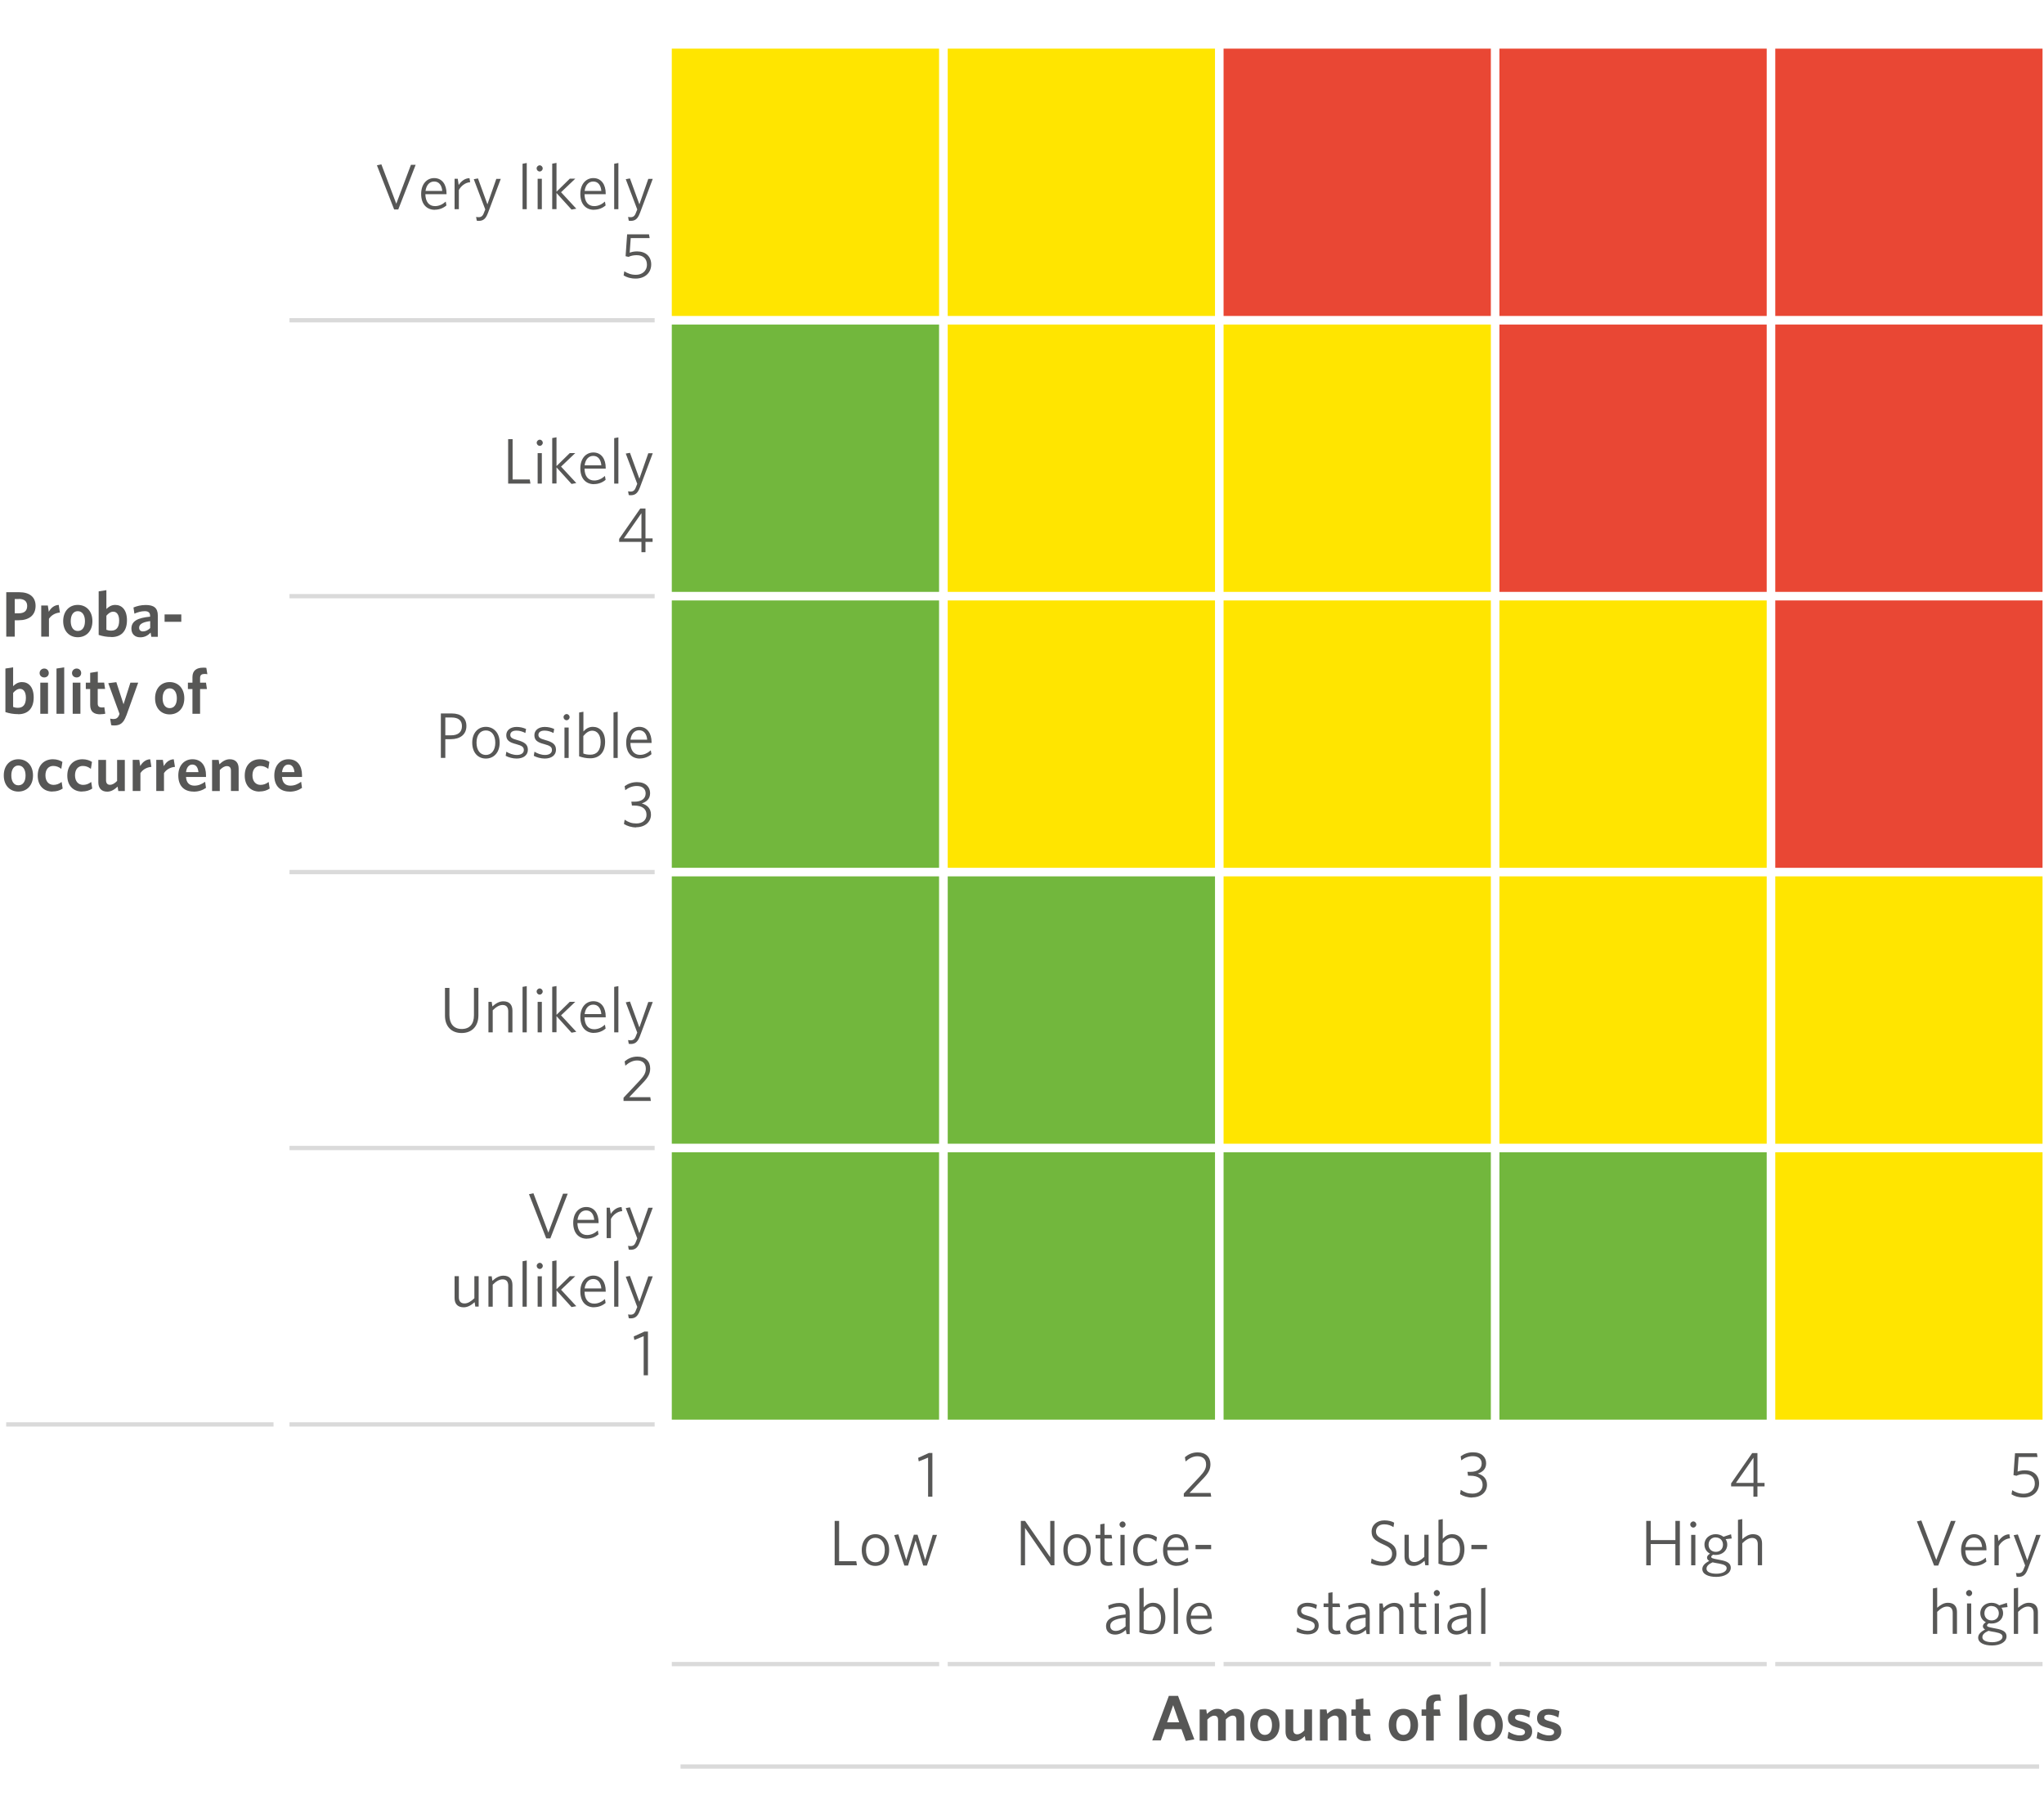 <?xml version="1.0" encoding="UTF-8"?>
<svg id="Ebene_2" data-name="Ebene 2" xmlns="http://www.w3.org/2000/svg" xmlns:xlink="http://www.w3.org/1999/xlink" width="504px" height="446.02px" viewBox="0 0 238.11 211.02">
  <defs>
    <clipPath id="clippath">
      <rect width="238.11" height="211.02" style="fill: none;"/>
    </clipPath>
  </defs>
  <g id="Netto-Heatmap_ENG" data-name="Netto-Heatmap ENG">
    <g style="clip-path: url(#clippath);">
      <g>
        <path d="M1.99,72.34h-.44v1.91h-.99v-5.18h1.52c1.19,0,1.9.55,1.9,1.59,0,1.12-.8,1.68-1.98,1.68ZM2.02,69.86h-.47v1.67h.44c.64,0,1.01-.26,1.01-.86,0-.54-.34-.82-.98-.82Z" style="fill: #575756;"/>
        <path d="M5.54,72.17v2.08h-.9v-3.63h.77l.11.73c.24-.42.6-.77,1.16-.8l.14.89c-.56.04-1.03.34-1.28.73Z" style="fill: #575756;"/>
        <path d="M8.9,74.32c-.98,0-1.7-.71-1.7-1.88s.72-1.89,1.7-1.89,1.71.71,1.71,1.89-.73,1.88-1.72,1.88ZM8.9,71.28c-.53,0-.82.48-.82,1.16s.29,1.15.82,1.15c.56,0,.84-.47.84-1.15s-.3-1.16-.84-1.16Z" style="fill: #575756;"/>
        <path d="M12.83,74.29c-.56,0-1.04-.09-1.49-.24v-5.08l.9-.14v2.2c.23-.24.57-.48,1.03-.48.77,0,1.37.57,1.37,1.79,0,1.34-.73,1.96-1.81,1.96ZM13.04,71.34c-.3,0-.57.2-.8.47v1.64c.19.07.32.1.57.1.57,0,.92-.35.92-1.17,0-.7-.29-1.04-.69-1.04Z" style="fill: #575756;"/>
        <path d="M17.48,74.25l-.08-.47c-.29.31-.67.55-1.21.55-.62,0-1.03-.38-1.03-1.01,0-.88.72-1.26,2.18-1.4v-.1c0-.39-.23-.54-.62-.54-.42,0-.82.12-1.21.29l-.11-.72c.42-.17.86-.29,1.44-.29.94,0,1.4.35,1.4,1.22v2.49h-.77ZM17.35,72.44c-1.04.13-1.29.44-1.29.78,0,.26.17.42.44.42.31,0,.6-.14.85-.39v-.81Z" style="fill: #575756;"/>
        <path d="M19.03,72.52v-.86h1.95v.86h-1.95Z" style="fill: #575756;"/>
        <path d="M1.95,83.29c-.56,0-1.04-.09-1.49-.24v-5.08l.9-.14v2.2c.23-.24.57-.48,1.03-.48.77,0,1.37.57,1.37,1.79,0,1.34-.73,1.96-1.81,1.96ZM2.16,80.34c-.3,0-.57.2-.8.47v1.64c.19.07.32.1.57.1.57,0,.92-.35.92-1.17,0-.7-.29-1.04-.69-1.04Z" style="fill: #575756;"/>
        <path d="M4.99,79.01c-.3,0-.54-.21-.54-.51s.24-.53.54-.53.53.22.53.53-.24.51-.53.51ZM4.53,83.25v-3.63h.9v3.63h-.9Z" style="fill: #575756;"/>
        <path d="M6.42,83.25v-5.28l.9-.14v5.42h-.9Z" style="fill: #575756;"/>
        <path d="M8.77,79.01c-.3,0-.54-.21-.54-.51s.24-.53.54-.53.53.22.53.53-.24.51-.53.51ZM8.31,83.25v-3.63h.9v3.63h-.9Z" style="fill: #575756;"/>
        <path d="M11.54,83.31c-.71,0-1.19-.26-1.19-1.09v-1.86h-.51v-.74h.51v-1.15l.89-.14v1.28h.74l.11.74h-.86v1.71c0,.29.14.45.48.45.11,0,.2,0,.29-.03l.11.76c-.14.03-.31.06-.57.06Z" style="fill: #575756;"/>
        <path d="M14.55,83.48c-.31.87-.73,1.13-1.38,1.13-.2,0-.29-.01-.37-.04l-.12-.76c.11.03.24.05.4.05.29,0,.5-.12.64-.46l.05-.15-1.31-3.57.94-.12.84,2.58.8-2.52h.91l-1.39,3.86Z" style="fill: #575756;"/>
        <path d="M19.62,83.32c-.98,0-1.7-.71-1.7-1.88s.72-1.89,1.7-1.89,1.71.71,1.71,1.89-.73,1.88-1.72,1.88ZM19.62,80.28c-.53,0-.82.48-.82,1.16s.29,1.15.82,1.15c.56,0,.84-.47.84-1.15s-.3-1.16-.84-1.16Z" style="fill: #575756;"/>
        <path d="M23.64,78.61c-.31,0-.47.14-.47.45v.56h.69l.11.74h-.8v2.89h-.89v-2.89h-.53v-.74h.53v-.65c0-.8.51-1.1,1.25-1.1.14,0,.26,0,.37.02l.12.74c-.09-.02-.23-.03-.38-.03Z" style="fill: #575756;"/>
        <path d="M1.97,92.32c-.98,0-1.7-.71-1.7-1.88s.72-1.89,1.7-1.89,1.71.71,1.71,1.89-.73,1.88-1.72,1.88ZM1.97,89.28c-.53,0-.82.48-.82,1.16s.29,1.15.82,1.15c.56,0,.84-.47.84-1.15s-.3-1.16-.84-1.16Z" style="fill: #575756;"/>
        <path d="M5.95,92.32c-1.01,0-1.72-.68-1.72-1.86,0-1.26.79-1.91,1.77-1.91.47,0,.85.14,1.11.31l-.13.81c-.29-.22-.58-.34-.94-.34-.53,0-.91.38-.91,1.1s.41,1.11.94,1.11c.31,0,.62-.09.95-.34l.12.77c-.35.23-.72.34-1.2.34Z" style="fill: #575756;"/>
        <path d="M9.4,92.32c-1.01,0-1.72-.68-1.72-1.86,0-1.26.79-1.91,1.77-1.91.47,0,.85.14,1.11.31l-.13.81c-.29-.22-.58-.34-.94-.34-.53,0-.91.38-.91,1.1s.41,1.11.94,1.11c.32,0,.62-.09.95-.34l.12.77c-.35.23-.72.34-1.2.34Z" style="fill: #575756;"/>
        <path d="M13.63,92.25l-.08-.51c-.34.32-.73.59-1.21.59-.68,0-1.04-.41-1.04-1.1v-2.6h.9v2.37c0,.32.14.53.46.53.29,0,.57-.18.83-.45v-2.45h.9v3.63h-.77Z" style="fill: #575756;"/>
        <path d="M16.21,90.17v2.08h-.9v-3.63h.77l.11.73c.24-.42.6-.77,1.16-.8l.14.89c-.56.04-1.03.34-1.28.73Z" style="fill: #575756;"/>
        <path d="M18.96,90.17v2.08h-.9v-3.63h.77l.11.73c.24-.42.6-.77,1.16-.8l.14.89c-.56.04-1.03.34-1.28.73Z" style="fill: #575756;"/>
        <path d="M22.4,92.32c-1.01,0-1.77-.58-1.77-1.88,0-1.18.71-1.89,1.65-1.89,1.09,0,1.58.82,1.58,1.85,0,.08,0,.17,0,.22h-2.33c.04.71.43,1.01.98,1.01.47,0,.85-.17,1.25-.45l.1.71c-.39.27-.86.44-1.45.44ZM21.53,90.05h1.45c-.06-.56-.29-.88-.72-.88-.36,0-.66.29-.73.88Z" style="fill: #575756;"/>
        <path d="M26.77,92.25v-2.37c0-.32-.13-.53-.47-.53-.29,0-.56.18-.83.46v2.45h-.9v-3.63h.77l.08.51c.34-.32.72-.59,1.21-.59.68,0,1.04.41,1.04,1.09v2.61h-.9Z" style="fill: #575756;"/>
        <path d="M30.1,92.32c-1.01,0-1.72-.68-1.72-1.86,0-1.26.79-1.91,1.77-1.91.47,0,.85.14,1.11.31l-.13.81c-.29-.22-.58-.34-.94-.34-.53,0-.91.38-.91,1.1s.41,1.11.94,1.11c.31,0,.62-.09.95-.34l.12.77c-.35.23-.72.34-1.2.34Z" style="fill: #575756;"/>
        <path d="M33.6,92.32c-1.01,0-1.77-.58-1.77-1.88,0-1.18.71-1.89,1.65-1.89,1.09,0,1.58.82,1.58,1.85,0,.08,0,.17,0,.22h-2.33c.04.71.43,1.01.98,1.01.47,0,.85-.17,1.25-.45l.1.71c-.39.27-.86.44-1.45.44ZM32.73,90.05h1.45c-.06-.56-.29-.88-.72-.88-.36,0-.66.29-.73.88Z" style="fill: #575756;"/>
      </g>
      <g>
        <path d="M46.28,24.43h-.47l-2.01-5.15.52-.11,1.74,4.59,1.71-4.54h.55l-2.03,5.21Z" style="fill: #575756;"/>
        <path d="M50.56,24.47c-.93,0-1.6-.63-1.6-1.85,0-1.14.65-1.85,1.52-1.85.96,0,1.44.8,1.44,1.78v.1h-2.47c.02.88.42,1.39,1.13,1.39.47,0,.89-.21,1.25-.53l.08.45c-.35.3-.81.5-1.36.5ZM49.48,22.27h1.94c-.05-.64-.36-1.1-.94-1.1-.52,0-.91.38-1.01,1.1Z" style="fill: #575756;"/>
        <path d="M53.36,22.17v2.23h-.5v-3.55h.37l.11.73c.26-.4.68-.79,1.26-.8l.08.47c-.59.04-1.09.46-1.33.93Z" style="fill: #575756;"/>
        <path d="M56.74,24.87c-.25.68-.57.89-1.07.89-.1,0-.17-.02-.22-.02l-.08-.44c.08.01.18.03.29.03.31,0,.49-.13.63-.53l.15-.37-1.34-3.53.49-.09,1.1,3.02,1.04-2.97h.52l-1.51,4.02Z" style="fill: #575756;"/>
        <path d="M60.79,24.4v-5.3l.49-.09v5.39h-.49Z" style="fill: #575756;"/>
        <path d="M62.79,20c-.2,0-.36-.17-.36-.36s.17-.36.36-.36.35.17.35.36-.16.36-.35.36ZM62.55,24.4v-3.55h.49v3.55h-.49Z" style="fill: #575756;"/>
        <path d="M66.51,24.45l-1.76-1.94v1.88h-.5v-5.3l.5-.09v3.36l1.55-1.52h.64l-1.66,1.58,1.78,1.92-.54.1Z" style="fill: #575756;"/>
        <path d="M69.13,24.47c-.93,0-1.6-.63-1.6-1.85,0-1.14.65-1.85,1.52-1.85.96,0,1.44.8,1.44,1.78v.1h-2.47c.01.88.42,1.39,1.13,1.39.47,0,.89-.21,1.25-.53l.08.45c-.35.3-.81.5-1.36.5ZM68.04,22.27h1.94c-.05-.64-.36-1.1-.94-1.1-.52,0-.91.38-1.01,1.1Z" style="fill: #575756;"/>
        <path d="M71.48,24.4v-5.3l.49-.09v5.39h-.49Z" style="fill: #575756;"/>
        <path d="M74.47,24.87c-.25.68-.57.89-1.07.89-.1,0-.17-.02-.22-.02l-.08-.44c.08.01.18.03.29.03.31,0,.49-.13.63-.53l.15-.37-1.34-3.53.49-.09,1.1,3.02,1.04-2.97h.52l-1.51,4.02Z" style="fill: #575756;"/>
        <path d="M73.99,32.49c-.61,0-1.06-.15-1.41-.37l.08-.48c.38.24.8.41,1.35.41.69,0,1.29-.41,1.29-1.19,0-.67-.43-1.1-1.19-1.1-.42,0-.7.08-.96.2l-.34-.08.18-2.55h2.55l.08.44h-2.21l-.12,1.7c.22-.08.48-.15.86-.15,1.01,0,1.65.59,1.65,1.52,0,1.04-.81,1.65-1.81,1.65Z" style="fill: #575756;"/>
        <path d="M59.11,56.4v-5.18h.52v4.7h2l.08.48h-2.59Z" style="fill: #575756;"/>
        <path d="M62.8,52c-.2,0-.36-.17-.36-.36s.17-.36.36-.36.35.17.35.36-.16.36-.35.36ZM62.55,56.4v-3.55h.49v3.55h-.49Z" style="fill: #575756;"/>
        <path d="M66.51,56.45l-1.76-1.94v1.88h-.5v-5.3l.5-.09v3.36l1.55-1.52h.64l-1.66,1.58,1.78,1.92-.54.1Z" style="fill: #575756;"/>
        <path d="M69.13,56.47c-.93,0-1.6-.63-1.6-1.85,0-1.14.65-1.85,1.52-1.85.96,0,1.44.8,1.44,1.78v.1h-2.47c.01.88.42,1.39,1.13,1.39.47,0,.89-.21,1.25-.53l.08.45c-.35.3-.81.5-1.36.5ZM68.04,54.27h1.94c-.05-.64-.36-1.1-.94-1.1-.52,0-.91.38-1.01,1.1Z" style="fill: #575756;"/>
        <path d="M71.48,56.4v-5.3l.49-.09v5.39h-.49Z" style="fill: #575756;"/>
        <path d="M74.47,56.87c-.25.68-.57.89-1.07.89-.1,0-.17-.02-.22-.02l-.08-.44c.08.01.18.03.29.03.31,0,.49-.13.63-.53l.15-.37-1.34-3.53.49-.09,1.1,3.02,1.04-2.97h.52l-1.51,4.02Z" style="fill: #575756;"/>
        <path d="M75.13,63.2v1.2h-.47v-1.2h-2.6v-.35l2.46-3.54h.61v3.48h.83v.41h-.83ZM74.66,59.85l-2.05,2.94h2.05v-2.94Z" style="fill: #575756;"/>
        <path d="M52.43,86.21h-.65v2.18h-.52v-5.18h1.28c1.06,0,1.7.53,1.7,1.46,0,1.02-.76,1.54-1.82,1.54ZM52.51,83.68h-.73v2.08h.67c.79,0,1.27-.35,1.27-1.07,0-.67-.42-1.01-1.21-1.01Z" style="fill: #575756;"/>
        <path d="M56.51,88.47c-.91,0-1.59-.68-1.59-1.85s.7-1.85,1.59-1.85,1.61.68,1.61,1.85-.71,1.85-1.61,1.85ZM56.51,85.19c-.66,0-1.09.54-1.09,1.43s.44,1.43,1.09,1.43,1.1-.54,1.1-1.43-.44-1.43-1.1-1.43Z" style="fill: #575756;"/>
        <path d="M60.1,88.47c-.47,0-.97-.15-1.28-.32l.08-.48c.33.21.77.38,1.24.38s.8-.21.8-.57-.21-.51-.92-.7c-.79-.2-1.13-.46-1.13-1.04,0-.56.47-.96,1.21-.96.42,0,.79.1,1.1.24l-.08.47c-.32-.17-.68-.28-1.04-.28-.49,0-.72.21-.72.5s.19.44.8.6c.84.23,1.25.5,1.25,1.13s-.5,1.03-1.32,1.03Z" style="fill: #575756;"/>
        <path d="M63.38,88.47c-.47,0-.97-.15-1.28-.32l.08-.48c.33.21.77.38,1.24.38s.8-.21.8-.57-.21-.51-.92-.7c-.79-.2-1.13-.46-1.13-1.04,0-.56.47-.96,1.21-.96.42,0,.79.1,1.1.24l-.08.47c-.32-.17-.68-.28-1.04-.28-.49,0-.72.21-.72.5s.19.44.8.6c.84.23,1.25.5,1.25,1.13s-.5,1.03-1.32,1.03Z" style="fill: #575756;"/>
        <path d="M65.93,84c-.2,0-.36-.17-.36-.36s.17-.36.36-.36.35.17.35.36-.16.36-.35.36ZM65.68,88.4v-3.55h.49v3.55h-.49Z" style="fill: #575756;"/>
        <path d="M68.68,88.44c-.5,0-.89-.1-1.29-.23v-5.11l.5-.09v2.3c.25-.28.6-.54,1.1-.54.77,0,1.43.56,1.43,1.75,0,1.3-.74,1.92-1.73,1.92ZM68.92,85.22c-.4,0-.73.25-1.04.62v2.04c.23.09.46.14.82.14.71,0,1.2-.46,1.2-1.47,0-.86-.41-1.33-.98-1.33Z" style="fill: #575756;"/>
        <path d="M71.4,88.4v-5.3l.49-.09v5.39h-.49Z" style="fill: #575756;"/>
        <path d="M74.48,88.47c-.93,0-1.6-.63-1.6-1.85,0-1.14.65-1.85,1.52-1.85.96,0,1.44.8,1.44,1.78v.1h-2.47c.02.88.42,1.39,1.13,1.39.47,0,.89-.21,1.25-.53l.08.45c-.35.3-.81.5-1.36.5ZM73.39,86.27h1.94c-.05-.64-.36-1.1-.94-1.1-.52,0-.91.38-1.01,1.1Z" style="fill: #575756;"/>
        <path d="M74.04,96.5c-.55,0-1.06-.17-1.42-.4l.08-.5c.44.3.83.44,1.37.44.72,0,1.18-.4,1.18-1.01,0-.66-.45-1.08-1.47-1.08h-.23l-.07-.45h.35c.87,0,1.32-.38,1.32-.97,0-.5-.35-.86-1.02-.86-.53,0-.98.19-1.36.49l-.07-.47c.39-.28.84-.47,1.45-.47,1.03,0,1.52.59,1.52,1.28s-.44,1.03-.97,1.2c.65.19,1.07.6,1.07,1.31,0,.86-.71,1.47-1.73,1.47Z" style="fill: #575756;"/>
        <path d="M53.68,120.48c-1.22,0-1.94-.81-1.94-2.02v-3.24h.52v3.17c0,.96.47,1.62,1.43,1.62s1.43-.61,1.43-1.59v-3.21h.52v3.21c0,1.25-.74,2.06-1.96,2.06Z" style="fill: #575756;"/>
        <path d="M59.12,120.4v-2.45c0-.46-.21-.74-.66-.74-.38,0-.76.23-1.15.62v2.57h-.5v-3.55h.38l.08.53c.39-.35.8-.6,1.28-.6.71,0,1.06.41,1.06,1.09v2.54h-.5Z" style="fill: #575756;"/>
        <path d="M60.79,120.4v-5.3l.49-.09v5.39h-.49Z" style="fill: #575756;"/>
        <path d="M62.79,116c-.2,0-.36-.17-.36-.36s.17-.36.36-.36.35.17.35.36-.16.36-.35.36ZM62.55,120.4v-3.55h.49v3.55h-.49Z" style="fill: #575756;"/>
        <path d="M66.51,120.45l-1.76-1.94v1.88h-.5v-5.3l.5-.09v3.36l1.55-1.52h.64l-1.66,1.58,1.78,1.92-.54.1Z" style="fill: #575756;"/>
        <path d="M69.13,120.47c-.93,0-1.6-.63-1.6-1.85,0-1.14.65-1.85,1.52-1.85.96,0,1.44.8,1.44,1.78v.1h-2.47c.01.88.42,1.39,1.13,1.39.47,0,.89-.21,1.25-.53l.08.45c-.35.3-.81.5-1.36.5ZM68.04,118.27h1.94c-.05-.64-.36-1.1-.94-1.1-.52,0-.91.38-1.01,1.1Z" style="fill: #575756;"/>
        <path d="M71.48,120.4v-5.3l.49-.09v5.39h-.49Z" style="fill: #575756;"/>
        <path d="M74.47,120.87c-.25.68-.57.89-1.07.89-.1,0-.17-.02-.22-.02l-.08-.44c.08.01.18.03.29.03.31,0,.49-.13.63-.53l.15-.37-1.34-3.53.49-.09,1.1,3.02,1.04-2.97h.52l-1.51,4.02Z" style="fill: #575756;"/>
        <path d="M72.57,128.4v-.37l1.87-1.99c.54-.58.73-.93.73-1.4,0-.61-.38-.96-1.01-.96-.53,0-.98.26-1.38.61l-.08-.5c.38-.32.86-.56,1.49-.56.94,0,1.49.55,1.49,1.38,0,.62-.25,1.06-.88,1.71l-1.56,1.64h2.45l.07.44h-3.2Z" style="fill: #575756;"/>
        <path d="M64.02,144.43h-.47l-2.01-5.15.52-.11,1.74,4.59,1.71-4.54h.55l-2.03,5.21Z" style="fill: #575756;"/>
        <path d="M68.3,144.47c-.93,0-1.6-.63-1.6-1.85,0-1.14.65-1.85,1.52-1.85.96,0,1.44.8,1.44,1.78v.1h-2.47c.02.88.42,1.39,1.13,1.39.47,0,.89-.21,1.25-.53l.08.45c-.35.3-.81.5-1.36.5ZM67.21,142.27h1.94c-.05-.64-.36-1.1-.94-1.1-.52,0-.91.38-1.01,1.1Z" style="fill: #575756;"/>
        <path d="M71.1,142.17v2.23h-.5v-3.55h.37l.11.73c.26-.4.68-.79,1.26-.8l.08.47c-.59.04-1.09.46-1.33.93Z" style="fill: #575756;"/>
        <path d="M74.47,144.87c-.25.68-.57.89-1.07.89-.1,0-.17-.02-.22-.02l-.08-.44c.08.01.18.03.29.03.31,0,.49-.13.63-.53l.15-.37-1.34-3.53.49-.09,1.1,3.02,1.04-2.97h.52l-1.51,4.02Z" style="fill: #575756;"/>
        <path d="M55.28,152.4l-.08-.53c-.39.35-.8.6-1.28.6-.71,0-1.06-.41-1.06-1.09v-2.54h.5v2.45c0,.46.21.73.66.73.38,0,.76-.23,1.15-.61v-2.57h.5v3.55h-.38Z" style="fill: #575756;"/>
        <path d="M59.12,152.4v-2.45c0-.46-.21-.74-.66-.74-.38,0-.76.23-1.15.62v2.57h-.5v-3.55h.38l.08.53c.39-.35.8-.6,1.28-.6.71,0,1.06.41,1.06,1.09v2.54h-.5Z" style="fill: #575756;"/>
        <path d="M60.79,152.4v-5.3l.49-.09v5.39h-.49Z" style="fill: #575756;"/>
        <path d="M62.8,148c-.2,0-.36-.17-.36-.36s.17-.36.36-.36.35.17.35.36-.16.36-.35.36ZM62.55,152.4v-3.55h.49v3.55h-.49Z" style="fill: #575756;"/>
        <path d="M66.51,152.45l-1.76-1.94v1.88h-.5v-5.3l.5-.09v3.36l1.55-1.52h.64l-1.66,1.58,1.78,1.92-.54.1Z" style="fill: #575756;"/>
        <path d="M69.13,152.47c-.93,0-1.6-.63-1.6-1.85,0-1.14.65-1.85,1.52-1.85.96,0,1.44.8,1.44,1.78v.1h-2.47c.01.88.42,1.39,1.13,1.39.47,0,.89-.21,1.25-.53l.08.45c-.35.3-.81.5-1.36.5ZM68.04,150.27h1.94c-.05-.64-.36-1.1-.94-1.1-.52,0-.91.38-1.01,1.1Z" style="fill: #575756;"/>
        <path d="M71.48,152.4v-5.3l.49-.09v5.39h-.49Z" style="fill: #575756;"/>
        <path d="M74.47,152.87c-.25.68-.57.89-1.07.89-.1,0-.17-.02-.22-.02l-.08-.44c.08.01.18.03.29.03.31,0,.49-.13.63-.53l.15-.37-1.34-3.53.49-.09,1.1,3.02,1.04-2.97h.52l-1.51,4.02Z" style="fill: #575756;"/>
        <path d="M74.92,160.4v-4.56l-1.09.44-.07-.41,1.25-.57h.41v5.1h-.5Z" style="fill: #575756;"/>
      </g>
      <rect x="78.2" y="5.67" width="31.18" height="31.18" style="fill: #ffe500;"/>
      <rect x="110.39" y="5.67" width="31.18" height="31.18" style="fill: #ffe500;"/>
      <rect x="142.57" y="5.67" width="31.18" height="31.18" style="fill: #e94734;"/>
      <rect x="174.75" y="5.67" width="31.18" height="31.18" style="fill: #e94734;"/>
      <rect x="206.93" y="5.67" width="31.18" height="31.18" style="fill: #e94734;"/>
      <rect x="78.2" y="37.85" width="31.18" height="31.18" style="fill: #72b73d;"/>
      <rect x="110.39" y="37.85" width="31.18" height="31.18" style="fill: #ffe500;"/>
      <rect x="142.57" y="37.85" width="31.18" height="31.18" style="fill: #ffe500;"/>
      <rect x="174.75" y="37.85" width="31.18" height="31.18" style="fill: #e94734;"/>
      <rect x="206.93" y="37.85" width="31.18" height="31.18" style="fill: #e94734;"/>
      <rect x="78.2" y="70.03" width="31.18" height="31.18" style="fill: #72b73d;"/>
      <rect x="110.39" y="70.03" width="31.18" height="31.18" style="fill: #ffe500;"/>
      <rect x="142.57" y="70.03" width="31.18" height="31.18" style="fill: #ffe500;"/>
      <rect x="174.75" y="70.03" width="31.18" height="31.18" style="fill: #ffe500;"/>
      <rect x="206.93" y="70.03" width="31.18" height="31.18" style="fill: #e94734;"/>
      <rect x="78.2" y="102.21" width="31.18" height="31.18" style="fill: #72b73d;"/>
      <rect x="110.39" y="102.21" width="31.18" height="31.18" style="fill: #72b73d;"/>
      <rect x="142.57" y="102.21" width="31.18" height="31.18" style="fill: #ffe500;"/>
      <rect x="174.75" y="102.21" width="31.18" height="31.18" style="fill: #ffe500;"/>
      <rect x="206.93" y="102.21" width="31.18" height="31.18" style="fill: #ffe500;"/>
      <rect x="78.2" y="134.39" width="31.18" height="31.18" style="fill: #72b73d;"/>
      <rect x="110.39" y="134.39" width="31.18" height="31.18" style="fill: #72b73d;"/>
      <rect x="142.57" y="134.39" width="31.18" height="31.18" style="fill: #72b73d;"/>
      <rect x="174.75" y="134.39" width="31.18" height="31.18" style="fill: #72b73d;"/>
      <rect x="206.93" y="134.39" width="31.18" height="31.18" style="fill: #ffe500;"/>
      <line x1="76.2" y1="37.35" x2="33.6" y2="37.35" style="fill: none; stroke: #dadada; stroke-width: .5px;"/>
      <line x1="76.2" y1="69.53" x2="33.6" y2="69.53" style="fill: none; stroke: #dadada; stroke-width: .5px;"/>
      <line x1="76.2" y1="101.71" x2="33.6" y2="101.71" style="fill: none; stroke: #dadada; stroke-width: .5px;"/>
      <line x1="76.2" y1="133.89" x2="33.6" y2="133.89" style="fill: none; stroke: #dadada; stroke-width: .5px;"/>
      <line x1="76.2" y1="166.13" x2="33.6" y2="166.13" style="fill: none; stroke: #dadada; stroke-width: .5px;"/>
      <line x1="31.74" y1="166.13" x2=".55" y2="166.13" style="fill: none; stroke: #dadada; stroke-width: .5px;"/>
      <g>
        <path d="M108.1,174.56v-4.56l-1.09.44-.07-.41,1.25-.57h.41v5.1h-.5Z" style="fill: #575756;"/>
        <path d="M97.2,182.56v-5.18h.52v4.7h2l.08.48h-2.59Z" style="fill: #575756;"/>
        <path d="M101.95,182.63c-.91,0-1.59-.68-1.59-1.85s.7-1.85,1.59-1.85,1.61.68,1.61,1.85-.71,1.85-1.61,1.85ZM101.95,179.35c-.66,0-1.09.54-1.09,1.43s.44,1.43,1.09,1.43,1.1-.54,1.1-1.43-.44-1.43-1.1-1.43Z" style="fill: #575756;"/>
        <path d="M107.97,182.59h-.44l-.89-2.91-.88,2.91h-.43l-1.18-3.55.48-.09.92,2.98.89-2.94h.43l.89,2.94.88-2.92h.5l-1.18,3.58Z" style="fill: #575756;"/>
      </g>
      <g>
        <path d="M137.93,174.56v-.37l1.87-1.99c.54-.58.73-.93.73-1.4,0-.61-.38-.96-1.01-.96-.53,0-.98.26-1.38.61l-.08-.5c.38-.32.86-.56,1.49-.56.94,0,1.49.55,1.49,1.38,0,.62-.25,1.06-.88,1.71l-1.56,1.64h2.46l.07.44h-3.2Z" style="fill: #575756;"/>
        <path d="M122.43,182.56l-3.02-4.36v4.36h-.49v-5.18h.49l2.94,4.23v-4.23h.49v5.18h-.4Z" style="fill: #575756;"/>
        <path d="M125.47,182.63c-.91,0-1.59-.68-1.59-1.85s.7-1.85,1.59-1.85,1.61.68,1.61,1.85-.71,1.85-1.61,1.85ZM125.47,179.35c-.66,0-1.09.54-1.09,1.43s.44,1.43,1.09,1.43,1.1-.54,1.1-1.43-.44-1.43-1.1-1.43Z" style="fill: #575756;"/>
        <path d="M129.11,182.62c-.56,0-.92-.22-.92-.87v-2.32h-.55v-.42h.55v-1.23l.49-.08v1.31h.82l.07.42h-.89v2.24c0,.36.14.52.53.52.11,0,.25-.02.33-.04l.08.41c-.11.03-.29.06-.5.06Z" style="fill: #575756;"/>
        <path d="M130.79,178.16c-.2,0-.36-.17-.36-.36s.17-.36.36-.36.35.17.35.36-.16.36-.35.36ZM130.54,182.56v-3.55h.49v3.55h-.49Z" style="fill: #575756;"/>
        <path d="M133.63,182.63c-.91,0-1.61-.68-1.61-1.85s.72-1.85,1.64-1.85c.48,0,.86.16,1.14.36l-.08.5c-.33-.28-.66-.43-1.07-.43-.65,0-1.12.51-1.12,1.42s.48,1.42,1.15,1.42c.38,0,.73-.11,1.09-.42l.07.46c-.33.26-.71.4-1.2.4Z" style="fill: #575756;"/>
        <path d="M137.11,182.63c-.93,0-1.6-.63-1.6-1.85,0-1.14.65-1.85,1.52-1.85.96,0,1.44.8,1.44,1.78v.1h-2.47c.01.88.42,1.39,1.13,1.39.47,0,.89-.21,1.25-.53l.08.45c-.35.3-.81.5-1.36.5ZM136.02,180.43h1.95c-.05-.64-.36-1.1-.94-1.1-.52,0-.91.38-1.01,1.1Z" style="fill: #575756;"/>
        <path d="M139.3,180.68v-.5h1.82v.5h-1.82Z" style="fill: #575756;"/>
        <path d="M131.25,190.56l-.08-.47c-.33.31-.74.55-1.25.55-.62,0-1.06-.34-1.06-.97,0-.83.68-1.22,2.28-1.38v-.23c0-.48-.29-.68-.74-.68-.42,0-.83.13-1.22.32l-.07-.44c.41-.18.82-.31,1.32-.31.79,0,1.19.37,1.19,1.1v2.53h-.38ZM131.14,188.67c-1.4.14-1.79.48-1.79.96,0,.38.26.58.64.58s.8-.21,1.15-.53v-1.01Z" style="fill: #575756;"/>
        <path d="M134.04,190.6c-.5,0-.89-.1-1.29-.23v-5.11l.5-.09v2.3c.25-.28.6-.54,1.1-.54.77,0,1.43.56,1.43,1.75,0,1.3-.74,1.92-1.73,1.92ZM134.29,187.37c-.4,0-.73.25-1.04.62v2.04c.22.09.46.14.82.14.71,0,1.2-.46,1.2-1.47,0-.86-.41-1.33-.98-1.33Z" style="fill: #575756;"/>
        <path d="M136.76,190.56v-5.3l.49-.09v5.39h-.49Z" style="fill: #575756;"/>
        <path d="M139.84,190.63c-.93,0-1.6-.63-1.6-1.85,0-1.14.65-1.85,1.52-1.85.96,0,1.44.8,1.44,1.78v.1h-2.47c.01.88.42,1.39,1.13,1.39.47,0,.89-.21,1.25-.53l.08.45c-.35.3-.81.5-1.36.5ZM138.76,188.43h1.94c-.04-.64-.36-1.1-.94-1.1-.52,0-.91.38-1.01,1.1Z" style="fill: #575756;"/>
      </g>
      <g>
        <path d="M171.58,174.66c-.55,0-1.06-.17-1.42-.4l.08-.5c.44.3.83.44,1.37.44.72,0,1.18-.4,1.18-1.01,0-.66-.45-1.08-1.47-1.08h-.23l-.07-.45h.34c.87,0,1.32-.38,1.32-.97,0-.5-.34-.86-1.02-.86-.53,0-.98.19-1.36.49l-.07-.47c.39-.28.84-.47,1.45-.47,1.03,0,1.52.59,1.52,1.28s-.44,1.03-.97,1.2c.65.19,1.07.6,1.07,1.31,0,.86-.71,1.47-1.73,1.47Z" style="fill: #575756;"/>
        <path d="M161.13,182.62c-.56,0-1.03-.14-1.37-.32l.08-.53c.32.2.8.39,1.32.39.61,0,1.07-.35,1.07-.93,0-.51-.26-.77-1.04-1.11-.99-.44-1.35-.77-1.35-1.49,0-.78.63-1.31,1.49-1.31.49,0,.87.11,1.14.27l-.08.52c-.29-.2-.65-.33-1.09-.33-.61,0-.95.37-.95.82s.25.69,1.04,1.04c.96.42,1.35.79,1.35,1.55,0,.89-.7,1.43-1.61,1.43Z" style="fill: #575756;"/>
        <path d="M166.1,182.56l-.08-.53c-.39.35-.8.6-1.28.6-.71,0-1.06-.41-1.06-1.09v-2.54h.5v2.45c0,.46.21.73.66.73.38,0,.76-.23,1.15-.61v-2.57h.5v3.55h-.38Z" style="fill: #575756;"/>
        <path d="M168.93,182.6c-.5,0-.89-.1-1.29-.23v-5.11l.5-.09v2.3c.25-.28.6-.54,1.1-.54.77,0,1.43.56,1.43,1.75,0,1.3-.74,1.92-1.73,1.92ZM169.17,179.37c-.4,0-.73.25-1.04.62v2.04c.23.09.46.14.82.14.71,0,1.2-.46,1.2-1.47,0-.86-.41-1.33-.98-1.33Z" style="fill: #575756;"/>
        <path d="M171.48,180.68v-.5h1.82v.5h-1.82Z" style="fill: #575756;"/>
        <path d="M152.36,190.62c-.47,0-.97-.15-1.28-.32l.08-.48c.33.21.77.38,1.24.38.5,0,.8-.21.8-.57s-.21-.51-.92-.7c-.79-.2-1.13-.46-1.13-1.04,0-.56.47-.96,1.21-.96.42,0,.79.1,1.1.24l-.08.47c-.32-.17-.68-.28-1.04-.28-.49,0-.72.21-.72.5s.2.44.8.6c.84.23,1.25.5,1.25,1.13s-.5,1.03-1.32,1.03Z" style="fill: #575756;"/>
        <path d="M155.71,190.62c-.56,0-.92-.22-.92-.87v-2.32h-.55v-.42h.55v-1.23l.49-.08v1.31h.82l.07.42h-.89v2.24c0,.36.14.52.53.52.11,0,.25-.02.33-.04l.08.41c-.11.03-.29.06-.5.06Z" style="fill: #575756;"/>
        <path d="M159.25,190.56l-.08-.47c-.33.31-.74.55-1.25.55-.62,0-1.06-.34-1.06-.97,0-.83.67-1.22,2.28-1.38v-.23c0-.48-.29-.68-.74-.68-.42,0-.83.13-1.22.32l-.07-.44c.41-.18.82-.31,1.32-.31.79,0,1.19.37,1.19,1.1v2.53h-.38ZM159.14,188.67c-1.4.14-1.79.48-1.79.96,0,.38.26.58.64.58s.8-.21,1.15-.53v-1.01Z" style="fill: #575756;"/>
        <path d="M163.06,190.56v-2.45c0-.46-.21-.74-.66-.74-.38,0-.76.23-1.15.62v2.57h-.5v-3.55h.38l.08.53c.39-.35.8-.6,1.28-.6.71,0,1.06.41,1.06,1.09v2.54h-.5Z" style="fill: #575756;"/>
        <path d="M165.77,190.62c-.56,0-.92-.22-.92-.87v-2.32h-.55v-.42h.55v-1.23l.49-.08v1.31h.82l.07.42h-.89v2.24c0,.36.14.52.53.52.11,0,.25-.02.33-.04l.08.41c-.11.03-.29.06-.5.06Z" style="fill: #575756;"/>
        <path d="M167.45,186.16c-.2,0-.36-.17-.36-.36s.17-.36.36-.36.35.17.35.36-.16.36-.35.36ZM167.2,190.56v-3.55h.49v3.55h-.49Z" style="fill: #575756;"/>
        <path d="M171.07,190.56l-.08-.47c-.33.31-.74.55-1.25.55-.62,0-1.06-.34-1.06-.97,0-.83.68-1.22,2.28-1.38v-.23c0-.48-.29-.68-.74-.68-.42,0-.83.13-1.22.32l-.07-.44c.41-.18.82-.31,1.32-.31.79,0,1.19.37,1.19,1.1v2.53h-.38ZM170.96,188.67c-1.4.14-1.79.48-1.79.96,0,.38.26.58.64.58s.8-.21,1.15-.53v-1.01Z" style="fill: #575756;"/>
        <path d="M172.62,190.56v-5.3l.49-.09v5.39h-.49Z" style="fill: #575756;"/>
      </g>
      <g>
        <path d="M204.85,173.36v1.2h-.47v-1.2h-2.6v-.35l2.46-3.54h.61v3.48h.83v.41h-.83ZM204.39,170.01l-2.05,2.94h2.05v-2.94Z" style="fill: #575756;"/>
        <path d="M195.28,182.56v-2.48h-2.88v2.48h-.52v-5.18h.52v2.24h2.88v-2.24h.52v5.18h-.52Z" style="fill: #575756;"/>
        <path d="M197.37,178.16c-.2,0-.36-.17-.36-.36s.17-.36.36-.36.35.17.35.36-.16.36-.35.36ZM197.12,182.56v-3.55h.49v3.55h-.49Z" style="fill: #575756;"/>
        <path d="M200.04,183.91c-.92,0-1.62-.31-1.62-.92,0-.36.28-.67.81-.94-.18-.11-.26-.24-.26-.38,0-.18.12-.33.35-.47-.39-.2-.65-.57-.65-1.06,0-.75.62-1.21,1.31-1.21.35,0,.66.11.9.3l.89-.29.08.49-.71.08c.12.18.19.39.19.63,0,.75-.62,1.21-1.33,1.21-.1,0-.21,0-.31-.03-.15.08-.23.17-.23.25,0,.14.14.2.8.32l.26.05c.79.14,1.22.38,1.22.9,0,.68-.77,1.07-1.69,1.07ZM199.62,182.21c-.49.22-.71.46-.71.75,0,.37.46.58,1.16.58s1.19-.28,1.19-.63c0-.28-.23-.43-.86-.55l-.35-.06c-.18-.04-.3-.05-.44-.09ZM199.98,179.3c-.5,0-.83.37-.83.86,0,.46.32.83.84.83s.84-.36.84-.84-.34-.84-.86-.84Z" style="fill: #575756;"/>
        <path d="M204.89,182.56v-2.45c0-.46-.21-.74-.66-.74-.38,0-.76.23-1.15.62v2.57h-.5v-5.3l.5-.09v2.34c.37-.32.77-.58,1.25-.58.71,0,1.06.41,1.06,1.08v2.54h-.5Z" style="fill: #575756;"/>
      </g>
      <g>
        <path d="M235.9,174.65c-.61,0-1.06-.15-1.41-.37l.08-.48c.38.24.8.41,1.35.41.69,0,1.29-.41,1.29-1.19,0-.67-.43-1.1-1.19-1.1-.42,0-.7.08-.96.2l-.34-.08.18-2.55h2.55l.08.44h-2.21l-.12,1.7c.22-.08.48-.15.86-.15,1.01,0,1.65.59,1.65,1.52,0,1.04-.81,1.65-1.81,1.65Z" style="fill: #575756;"/>
        <path d="M225.93,182.59h-.47l-2.01-5.15.52-.11,1.74,4.59,1.71-4.54h.55l-2.03,5.21Z" style="fill: #575756;"/>
        <path d="M230.21,182.63c-.93,0-1.6-.63-1.6-1.85,0-1.14.65-1.85,1.52-1.85.96,0,1.44.8,1.44,1.78v.1h-2.47c.02.88.42,1.39,1.13,1.39.47,0,.89-.21,1.25-.53l.08.45c-.35.3-.81.5-1.36.5ZM229.12,180.43h1.94c-.05-.64-.36-1.1-.94-1.1-.52,0-.91.38-1.01,1.1Z" style="fill: #575756;"/>
        <path d="M233,180.33v2.23h-.5v-3.55h.37l.11.73c.26-.4.68-.79,1.26-.8l.08.47c-.58.04-1.09.46-1.33.93Z" style="fill: #575756;"/>
        <path d="M236.38,183.02c-.25.68-.57.89-1.07.89-.1,0-.17-.02-.22-.02l-.08-.44c.08.01.18.03.29.03.31,0,.49-.13.63-.53l.15-.37-1.34-3.53.49-.09,1.1,3.02,1.04-2.97h.52l-1.51,4.02Z" style="fill: #575756;"/>
        <path d="M227.63,190.56v-2.45c0-.46-.21-.74-.66-.74-.38,0-.76.23-1.15.62v2.57h-.5v-5.3l.5-.09v2.34c.37-.32.77-.58,1.25-.58.71,0,1.06.41,1.06,1.08v2.54h-.5Z" style="fill: #575756;"/>
        <path d="M229.55,186.16c-.2,0-.36-.17-.36-.36s.17-.36.36-.36.35.17.35.36-.16.36-.35.36ZM229.3,190.56v-3.55h.49v3.55h-.49Z" style="fill: #575756;"/>
        <path d="M232.22,191.91c-.92,0-1.62-.31-1.62-.92,0-.36.28-.67.81-.94-.18-.11-.26-.24-.26-.38,0-.18.12-.33.35-.47-.39-.2-.65-.57-.65-1.06,0-.75.62-1.21,1.31-1.21.35,0,.66.11.9.3l.89-.29.08.49-.71.08c.12.18.19.39.19.63,0,.75-.62,1.21-1.33,1.21-.11,0-.21,0-.32-.03-.15.08-.23.17-.23.25,0,.14.14.2.8.32l.26.05c.79.14,1.22.38,1.22.9,0,.68-.77,1.07-1.69,1.07ZM231.8,190.2c-.49.22-.71.46-.71.75,0,.37.47.58,1.16.58s1.19-.28,1.19-.63c0-.28-.22-.43-.86-.55l-.35-.06c-.18-.04-.3-.05-.43-.09ZM232.16,187.3c-.5,0-.83.37-.83.86,0,.46.32.83.84.83s.84-.36.84-.84-.35-.84-.86-.84Z" style="fill: #575756;"/>
        <path d="M237.07,190.56v-2.45c0-.46-.21-.74-.66-.74-.38,0-.76.23-1.15.62v2.57h-.5v-5.3l.5-.09v2.34c.37-.32.77-.58,1.25-.58.71,0,1.06.41,1.06,1.08v2.54h-.5Z" style="fill: #575756;"/>
      </g>
      <line x1="173.75" y1="194.08" x2="142.57" y2="194.08" style="fill: none; stroke: #dadada; stroke-width: .5px;"/>
      <line x1="205.93" y1="194.08" x2="174.75" y2="194.08" style="fill: none; stroke: #dadada; stroke-width: .5px;"/>
      <line x1="238.11" y1="194.08" x2="206.93" y2="194.08" style="fill: none; stroke: #dadada; stroke-width: .5px;"/>
      <line x1="141.57" y1="194.08" x2="110.39" y2="194.08" style="fill: none; stroke: #dadada; stroke-width: .5px;"/>
      <line x1="109.39" y1="194.08" x2="78.2" y2="194.08" style="fill: none; stroke: #dadada; stroke-width: .5px;"/>
      <line x1="237.71" y1="206.03" x2="79.22" y2="206.03" style="fill: none; stroke: #dadada; stroke-width: .5px;"/>
      <g>
        <path d="M136.2,197.79h1.06l1.9,5.07-1,.18-.5-1.37h-1.96l-.45,1.31h-1l1.94-5.2ZM135.98,200.87h1.41l-.7-2-.71,2Z" style="fill: #575756;"/>
        <path d="M144.07,202.99v-2.37c0-.32-.11-.53-.44-.53-.28,0-.54.18-.8.45v2.46h-.9v-2.37c0-.32-.12-.53-.45-.53-.28,0-.54.18-.8.45v2.46h-.9v-3.63h.77l.08.51c.34-.32.71-.59,1.19-.59.52,0,.8.23.93.59.32-.32.72-.59,1.21-.59.68,0,1.02.41,1.02,1.09v2.61h-.9Z" style="fill: #575756;"/>
        <path d="M147.38,203.07c-.98,0-1.7-.71-1.7-1.88s.72-1.89,1.71-1.89,1.71.71,1.71,1.89-.73,1.88-1.72,1.88ZM147.38,200.03c-.53,0-.82.48-.82,1.16s.29,1.15.82,1.15c.56,0,.84-.47.84-1.15s-.3-1.16-.84-1.16Z" style="fill: #575756;"/>
        <path d="M152.13,202.99l-.08-.51c-.34.32-.73.59-1.21.59-.68,0-1.04-.41-1.04-1.1v-2.6h.9v2.37c0,.32.13.53.46.53.29,0,.57-.18.83-.45v-2.45h.9v3.63h-.77Z" style="fill: #575756;"/>
        <path d="M156,202.99v-2.37c0-.32-.13-.53-.46-.53-.29,0-.56.18-.83.46v2.45h-.9v-3.63h.77l.08.51c.34-.32.72-.59,1.21-.59.68,0,1.04.41,1.04,1.09v2.61h-.9Z" style="fill: #575756;"/>
        <path d="M159.18,203.06c-.71,0-1.19-.26-1.19-1.09v-1.86h-.51v-.74h.51v-1.15l.89-.14v1.28h.74l.11.74h-.86v1.71c0,.29.14.45.48.45.11,0,.2,0,.29-.03l.11.76c-.14.03-.31.06-.57.06Z" style="fill: #575756;"/>
        <path d="M163.54,203.07c-.98,0-1.7-.71-1.7-1.88s.72-1.89,1.71-1.89,1.71.71,1.71,1.89-.73,1.88-1.72,1.88ZM163.54,200.03c-.53,0-.82.48-.82,1.16s.29,1.15.82,1.15c.56,0,.84-.47.84-1.15s-.3-1.16-.84-1.16Z" style="fill: #575756;"/>
        <path d="M167.56,198.36c-.31,0-.47.14-.47.45v.56h.69l.11.74h-.8v2.89h-.89v-2.89h-.53v-.74h.53v-.65c0-.8.51-1.1,1.25-1.1.13,0,.26,0,.37.02l.12.74c-.09-.02-.22-.03-.38-.03Z" style="fill: #575756;"/>
        <path d="M170.07,202.99v-5.28l.9-.14v5.42h-.9Z" style="fill: #575756;"/>
        <path d="M173.43,203.07c-.98,0-1.7-.71-1.7-1.88s.72-1.89,1.7-1.89,1.71.71,1.71,1.89-.73,1.88-1.72,1.88ZM173.43,200.03c-.53,0-.82.48-.82,1.16s.29,1.15.82,1.15c.56,0,.84-.47.84-1.15s-.3-1.16-.84-1.16Z" style="fill: #575756;"/>
        <path d="M177.1,203.07c-.53,0-1.07-.17-1.41-.35l.12-.75c.39.25.87.43,1.32.43.39,0,.6-.14.6-.38,0-.25-.16-.36-.74-.5-.88-.23-1.25-.48-1.25-1.14s.5-1.07,1.34-1.07c.47,0,.91.1,1.27.25l-.12.75c-.36-.2-.79-.33-1.15-.33-.34,0-.5.13-.5.33s.14.31.68.45c.94.24,1.31.5,1.31,1.18s-.51,1.14-1.46,1.14Z" style="fill: #575756;"/>
        <path d="M180.5,203.07c-.53,0-1.07-.17-1.41-.35l.12-.75c.39.25.87.43,1.32.43.39,0,.6-.14.6-.38,0-.25-.16-.36-.74-.5-.88-.23-1.25-.48-1.25-1.14s.5-1.07,1.34-1.07c.47,0,.91.1,1.27.25l-.12.75c-.36-.2-.79-.33-1.15-.33-.34,0-.5.13-.5.33s.14.31.68.45c.94.24,1.31.5,1.31,1.18s-.51,1.14-1.46,1.14Z" style="fill: #575756;"/>
      </g>
    </g>
  </g>
</svg>